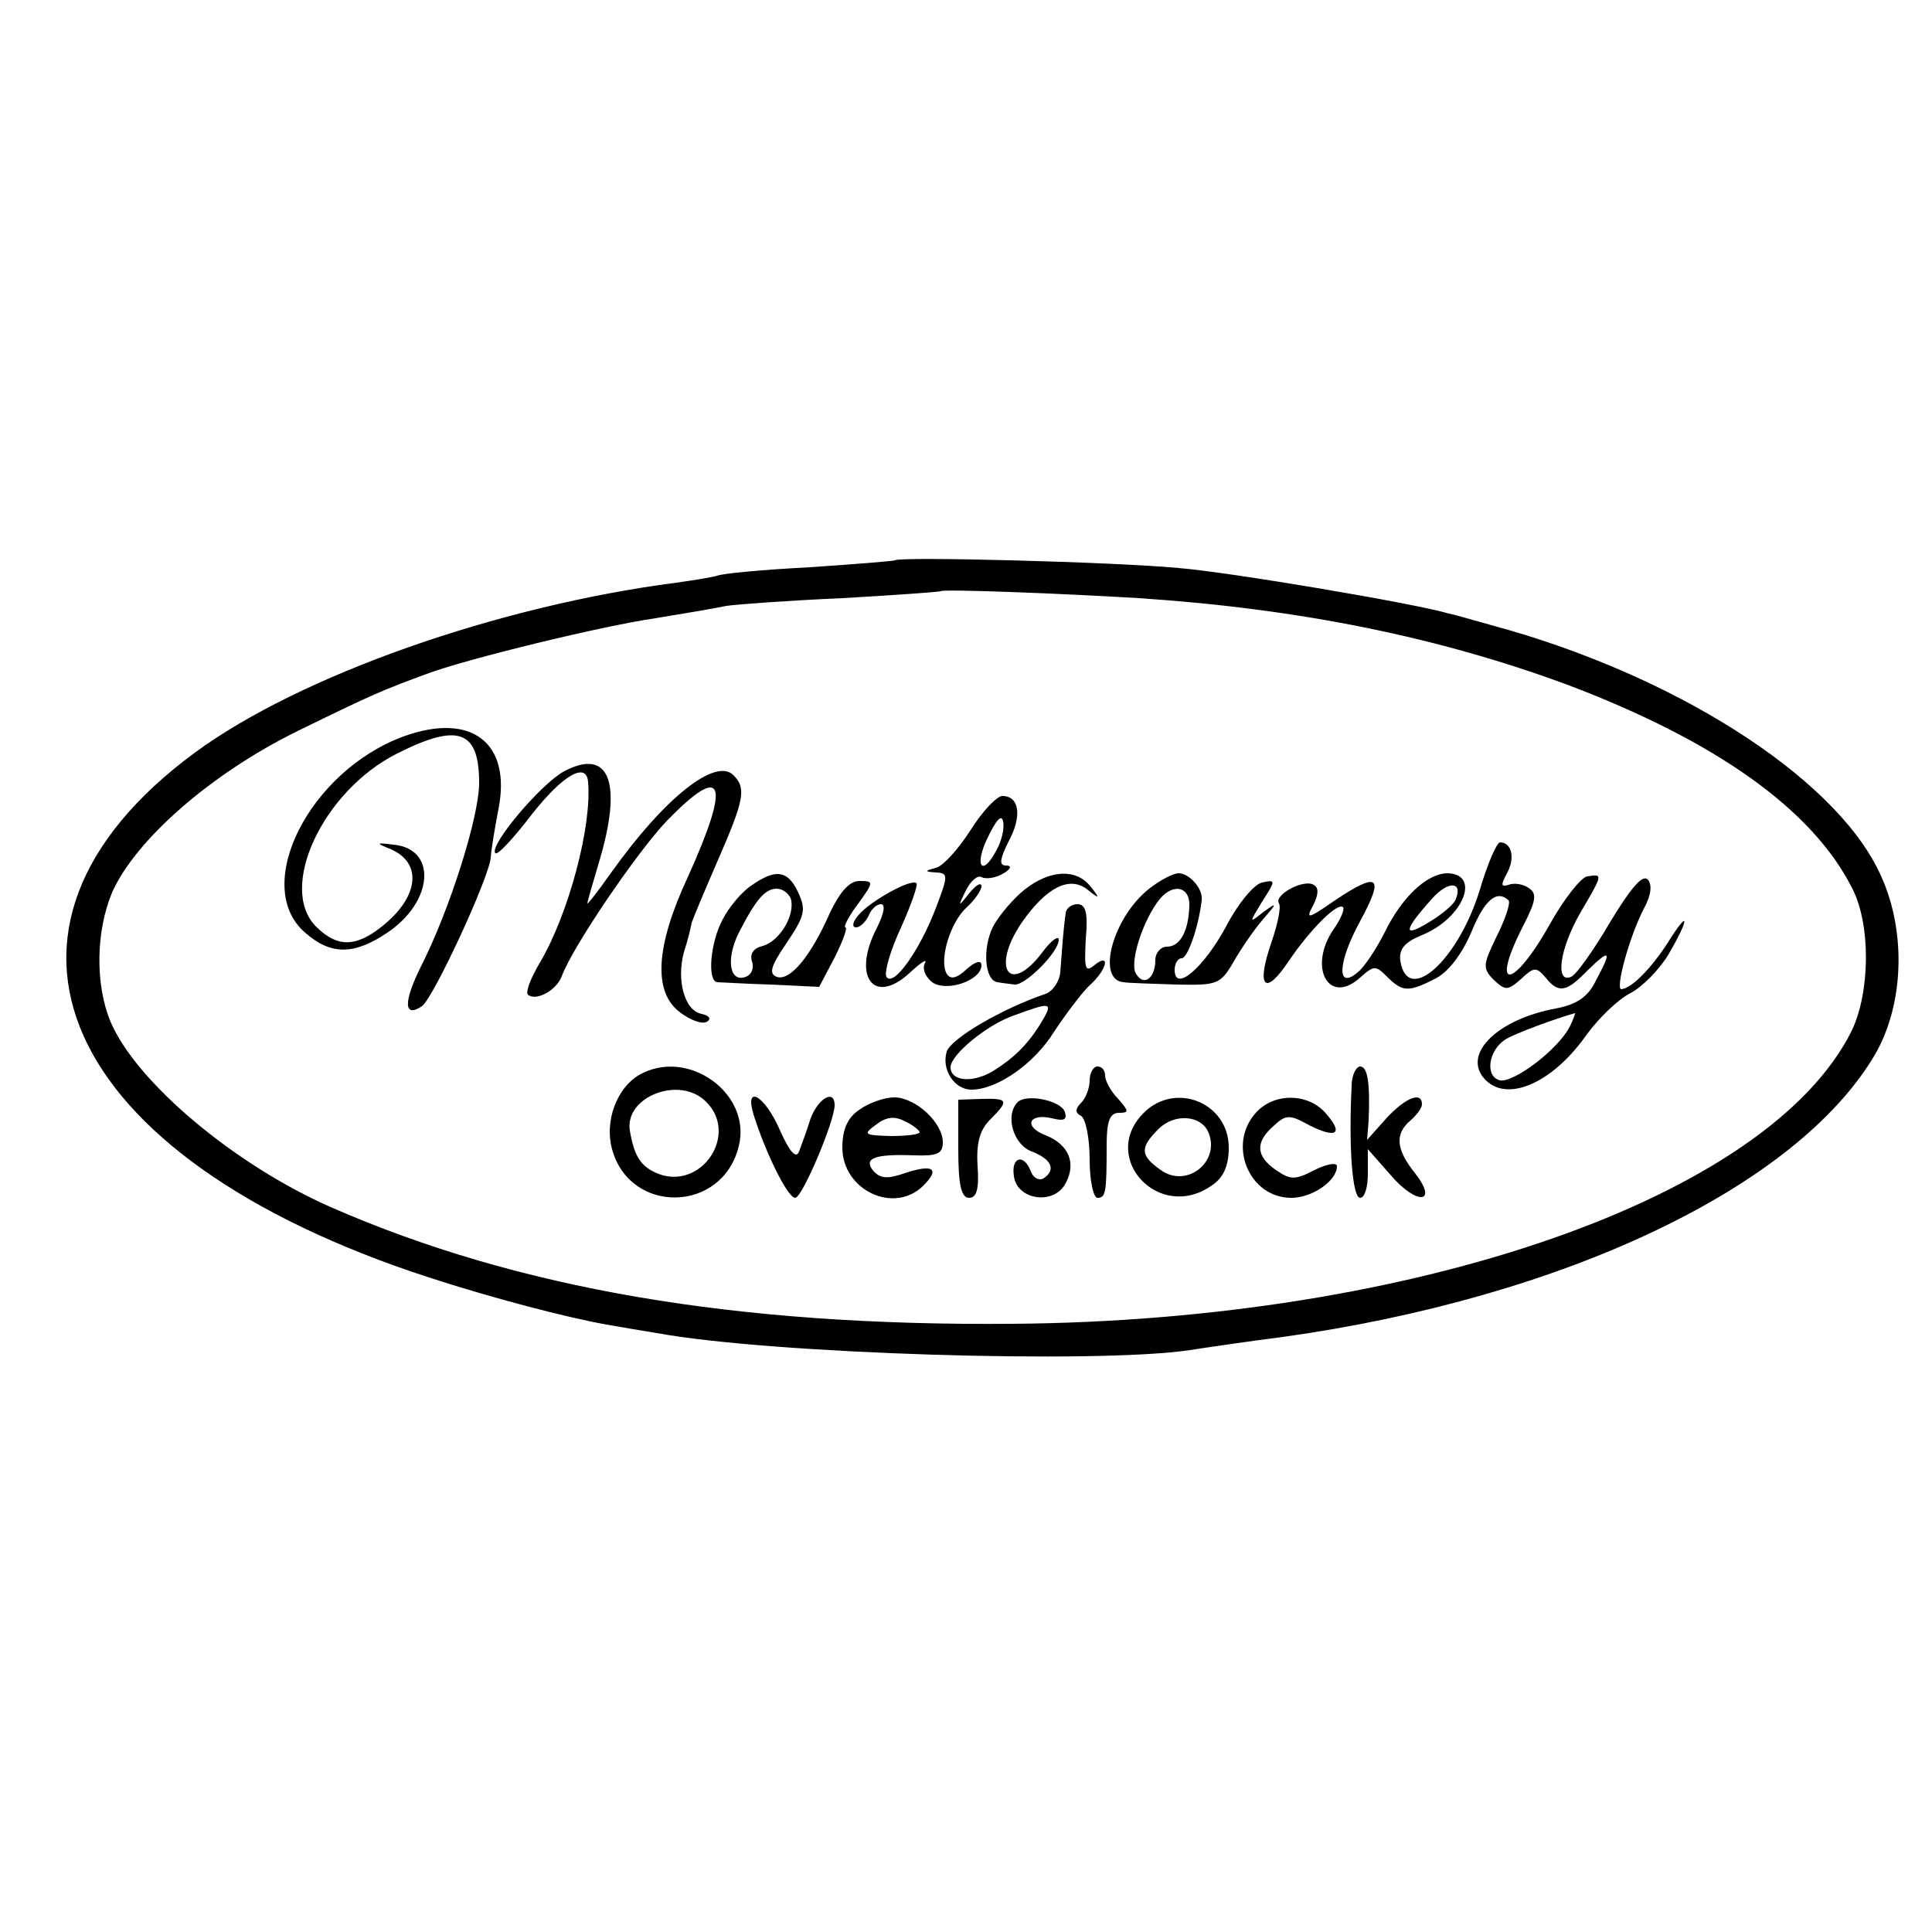 <?xml version="1.0" standalone="no"?>
<!DOCTYPE svg PUBLIC "-//W3C//DTD SVG 20010904//EN"
 "http://www.w3.org/TR/2001/REC-SVG-20010904/DTD/svg10.dtd">
<svg version="1.0" xmlns="http://www.w3.org/2000/svg"
 width="250pt" height="250pt" viewBox="0 0 250 250"
 preserveAspectRatio="xMidYMid meet">
<g transform="translate(0,250) scale(0.1,-0.1)"
fill="#000000" stroke="none">
<path d="M1158 1775 c-1 -1 -51 -5 -110 -9 -59 -3 -113 -8 -120 -11 -7 -2 -31
-6 -53 -9 -231 -30 -487 -120 -623 -220 -308 -227 -177 -523 303 -679 83 -27
179 -52 230 -61 17 -3 46 -8 65 -11 147 -27 569 -40 690 -22 19 3 73 11 120
17 365 51 665 194 766 365 39 67 41 165 5 238 -60 124 -267 255 -501 318 -25
7 -49 14 -55 15 -43 13 -286 54 -350 59 -85 8 -361 15 -367 10z m316 -49 c210
-14 389 -51 554 -112 193 -73 318 -162 369 -264 24 -47 23 -134 -1 -184 -107
-215 -564 -375 -1086 -379 -358 -3 -640 45 -882 151 -125 55 -252 162 -285
240 -20 48 -19 117 2 167 30 68 128 154 240 209 98 48 110 53 170 75 52 19
224 61 293 71 37 6 78 13 92 16 14 2 81 7 150 10 69 4 126 8 127 9 4 3 158 -3
257 -9z"/>
<path d="M522 1547 c-122 -45 -197 -194 -127 -254 33 -29 63 -29 106 0 60 40
65 109 8 114 -23 3 -23 2 -3 -6 41 -18 36 -62 -12 -100 -34 -27 -58 -27 -85 0
-50 50 9 176 105 224 79 40 106 30 106 -38 0 -44 -38 -164 -75 -237 -23 -46
-23 -68 1 -52 15 11 86 164 89 192 1 14 6 42 10 63 17 86 -35 126 -123 94z"/>
<path d="M730 1502 c-31 -17 -98 -97 -89 -106 3 -3 24 20 47 50 40 51 71 69
73 42 5 -57 -25 -170 -62 -233 -12 -20 -19 -38 -16 -42 10 -9 37 5 44 24 14
38 97 160 136 201 74 76 83 51 27 -73 -42 -90 -45 -149 -10 -175 13 -10 29
-16 35 -12 6 4 2 8 -7 10 -22 4 -33 43 -23 80 5 15 9 32 10 38 2 6 17 42 34
81 34 78 37 93 20 110 -23 23 -89 -29 -158 -126 -17 -24 -31 -42 -31 -40 0 2
7 26 15 53 31 103 14 149 -45 118z"/>
<path d="M1256 1426 c-16 -25 -36 -47 -45 -49 -15 -4 -15 -5 1 -6 15 -1 15 -4
-1 -46 -21 -55 -55 -103 -64 -89 -3 6 5 34 19 64 13 29 22 55 20 57 -6 7 -60
-23 -75 -41 -8 -9 -9 -16 -3 -16 5 0 12 7 16 15 3 8 10 15 16 15 6 0 4 -12 -5
-30 -33 -63 -5 -102 42 -59 14 13 23 19 20 13 -4 -7 0 -17 8 -24 18 -15 65 1
65 21 0 7 -8 5 -19 -5 -13 -12 -21 -14 -26 -6 -10 17 4 66 26 86 10 9 19 22
19 27 0 6 -7 2 -16 -9 -14 -18 -15 -18 -4 4 6 12 15 20 20 17 6 -3 18 -1 27 4
11 6 13 11 5 11 -9 0 -9 7 3 31 18 33 14 59 -8 59 -7 0 -26 -20 -41 -44z m34
-25 c-19 -37 -30 -22 -12 15 11 23 18 31 20 21 2 -9 -2 -25 -8 -36z"/>
<path d="M1915 1349 c-28 -92 -94 -151 -103 -92 -2 15 6 24 28 33 54 22 77 80
32 80 -26 -1 -58 -31 -80 -76 -11 -22 -27 -46 -35 -52 -28 -24 -26 13 3 66 32
59 24 65 -34 26 -33 -23 -37 -24 -27 -6 7 14 8 23 1 27 -13 8 -52 -13 -45 -24
3 -5 -2 -28 -10 -51 -20 -58 -8 -70 23 -23 28 41 63 76 70 69 2 -3 -3 -15 -12
-28 -34 -49 -7 -100 34 -63 18 16 20 16 35 1 20 -20 28 -20 63 -2 17 9 34 32
46 60 17 42 33 55 48 41 3 -3 -4 -24 -15 -46 -18 -37 -19 -42 -4 -57 15 -14
18 -14 35 1 17 16 20 16 32 2 17 -21 27 -19 55 10 29 28 31 25 10 -14 -10 -21
-25 -31 -52 -36 -75 -14 -120 -58 -93 -90 28 -33 88 -8 133 56 16 22 41 46 57
54 15 8 37 30 49 50 28 48 27 60 -1 15 -22 -34 -47 -59 -60 -60 -8 0 10 67 29
104 10 18 11 32 5 38 -7 7 -23 -13 -49 -56 -21 -36 -44 -68 -50 -70 -21 -9
-15 36 12 83 30 51 29 50 9 47 -8 -1 -30 -29 -48 -61 -48 -86 -79 -89 -35 -3
17 33 18 42 7 49 -7 5 -19 7 -26 4 -10 -3 -10 0 -2 15 11 20 6 40 -9 40 -4 0
-16 -27 -26 -61z m-31 -12 c-2 -7 -19 -21 -36 -31 -33 -20 -32 -10 5 31 20 23
40 23 31 0z m147 -166 c-16 -30 -72 -72 -90 -69 -20 5 -15 39 7 53 13 8 65 27
90 34 1 1 -2 -8 -7 -18z"/>
<path d="M972 1354 c-12 -8 -29 -28 -37 -44 -16 -30 -20 -79 -7 -81 4 0 35 -2
69 -3 l63 -3 20 38 c11 22 17 39 14 39 -3 0 4 14 16 30 21 29 21 30 2 30 -13
0 -25 -14 -38 -41 -25 -57 -52 -89 -69 -83 -10 4 -8 13 11 41 27 40 28 46 14
74 -13 23 -28 24 -58 3z m51 -16 c7 -21 -14 -56 -36 -62 -12 -3 -17 -10 -14
-20 3 -8 0 -17 -8 -20 -21 -8 -26 23 -9 57 22 43 34 57 49 57 8 0 15 -6 18
-12z"/>
<path d="M1326 1349 c-14 -11 -33 -33 -41 -48 -14 -28 -11 -70 6 -72 5 -1 15
-2 22 -3 14 -1 57 42 57 58 0 6 -10 -1 -21 -16 -43 -57 -67 -21 -27 38 32 46
62 61 85 43 16 -13 17 -12 4 4 -18 23 -52 22 -85 -4z"/>
<path d="M1487 1350 c-47 -37 -69 -118 -33 -121 6 -1 37 -2 68 -3 53 -1 57 0
74 29 9 16 26 41 38 55 19 22 19 23 1 10 -19 -15 -19 -15 -2 13 18 28 18 29 0
25 -10 -2 -31 -27 -46 -56 -29 -54 -67 -87 -67 -57 0 8 4 15 9 15 8 0 22 41
26 75 2 15 -16 35 -30 35 -7 0 -24 -9 -38 -20z m52 -22 c-1 -33 -12 -53 -29
-53 -8 0 -15 -8 -15 -17 0 -24 -15 -35 -25 -18 -9 14 9 70 31 97 18 21 39 15
38 -9z"/>
<path d="M1379 1318 c-3 -19 -5 -50 -7 -76 -1 -12 -10 -25 -19 -28 -56 -19
-123 -58 -128 -75 -7 -23 10 -49 32 -49 33 0 81 33 107 75 16 24 37 52 47 61
22 20 26 42 5 25 -12 -10 -13 -4 -11 34 3 34 0 45 -11 45 -8 0 -15 -6 -15 -12z
m-28 -135 c-18 -31 -35 -49 -63 -67 -27 -18 -58 -16 -58 3 0 16 47 55 82 67
46 17 50 17 39 -3z"/>
<path d="M827 1109 c-29 -17 -45 -60 -35 -96 23 -85 143 -83 164 4 17 68 -66
128 -129 92z m87 -35 c42 -42 -6 -114 -62 -93 -22 9 -31 21 -37 56 -7 44 65
72 99 37z"/>
<path d="M1410 1102 c0 -10 -5 -23 -11 -29 -8 -8 -8 -13 0 -17 6 -4 11 -29 11
-57 0 -27 5 -49 10 -49 11 0 12 7 12 68 0 31 4 42 16 42 13 0 13 2 -1 18 -10
10 -17 24 -17 30 0 7 -4 12 -10 12 -5 0 -10 -8 -10 -18z"/>
<path d="M1749 1095 c-4 -80 1 -145 11 -145 6 0 10 14 10 31 l0 32 29 -33 c34
-40 63 -38 32 2 -25 31 -26 51 -6 68 8 7 15 16 15 21 0 17 -21 9 -46 -18 l-25
-28 2 25 c2 47 -1 70 -11 70 -5 0 -11 -11 -11 -25z"/>
<path d="M975 1058 c15 -48 44 -108 54 -108 9 0 51 99 51 120 0 21 -21 9 -31
-17 -5 -16 -12 -35 -15 -43 -4 -10 -12 -1 -25 28 -19 44 -46 60 -34 20z"/>
<path d="M1112 1064 c-15 -10 -22 -25 -22 -49 0 -55 67 -87 105 -49 22 22 12
28 -24 16 -23 -8 -32 -7 -41 3 -13 16 1 22 53 20 30 -1 37 2 37 17 0 25 -35
58 -63 58 -12 0 -33 -7 -45 -16z m78 -29 c0 -3 -17 -5 -37 -5 -35 1 -37 2 -19
15 13 10 24 11 37 4 11 -5 19 -12 19 -14z"/>
<path d="M1240 1013 c0 -47 4 -63 14 -63 10 0 13 12 11 41 -2 30 3 47 16 60
25 25 24 28 -11 27 l-30 -1 0 -64z"/>
<path d="M1317 1074 c-17 -17 -6 -55 18 -64 26 -10 32 -24 15 -35 -6 -3 -13 1
-16 9 -9 24 -26 19 -22 -6 4 -31 52 -38 67 -9 14 26 4 50 -26 62 -29 11 -22
29 8 22 16 -4 20 -2 17 8 -5 15 -49 24 -61 13z"/>
<path d="M1480 1060 c-58 -58 20 -142 88 -94 15 10 22 25 22 49 0 58 -69 86
-110 45z m84 -26 c15 -38 -29 -72 -62 -48 -27 19 -27 29 -3 53 21 21 56 18 65
-5z"/>
<path d="M1625 1060 c-37 -41 -9 -110 46 -110 27 0 59 22 59 41 0 5 -13 3 -29
-5 -25 -13 -31 -13 -50 0 -26 18 -27 36 -3 57 16 15 21 15 46 1 36 -18 45 -11
21 16 -23 26 -67 26 -90 0z"/>
</g>
</svg>
